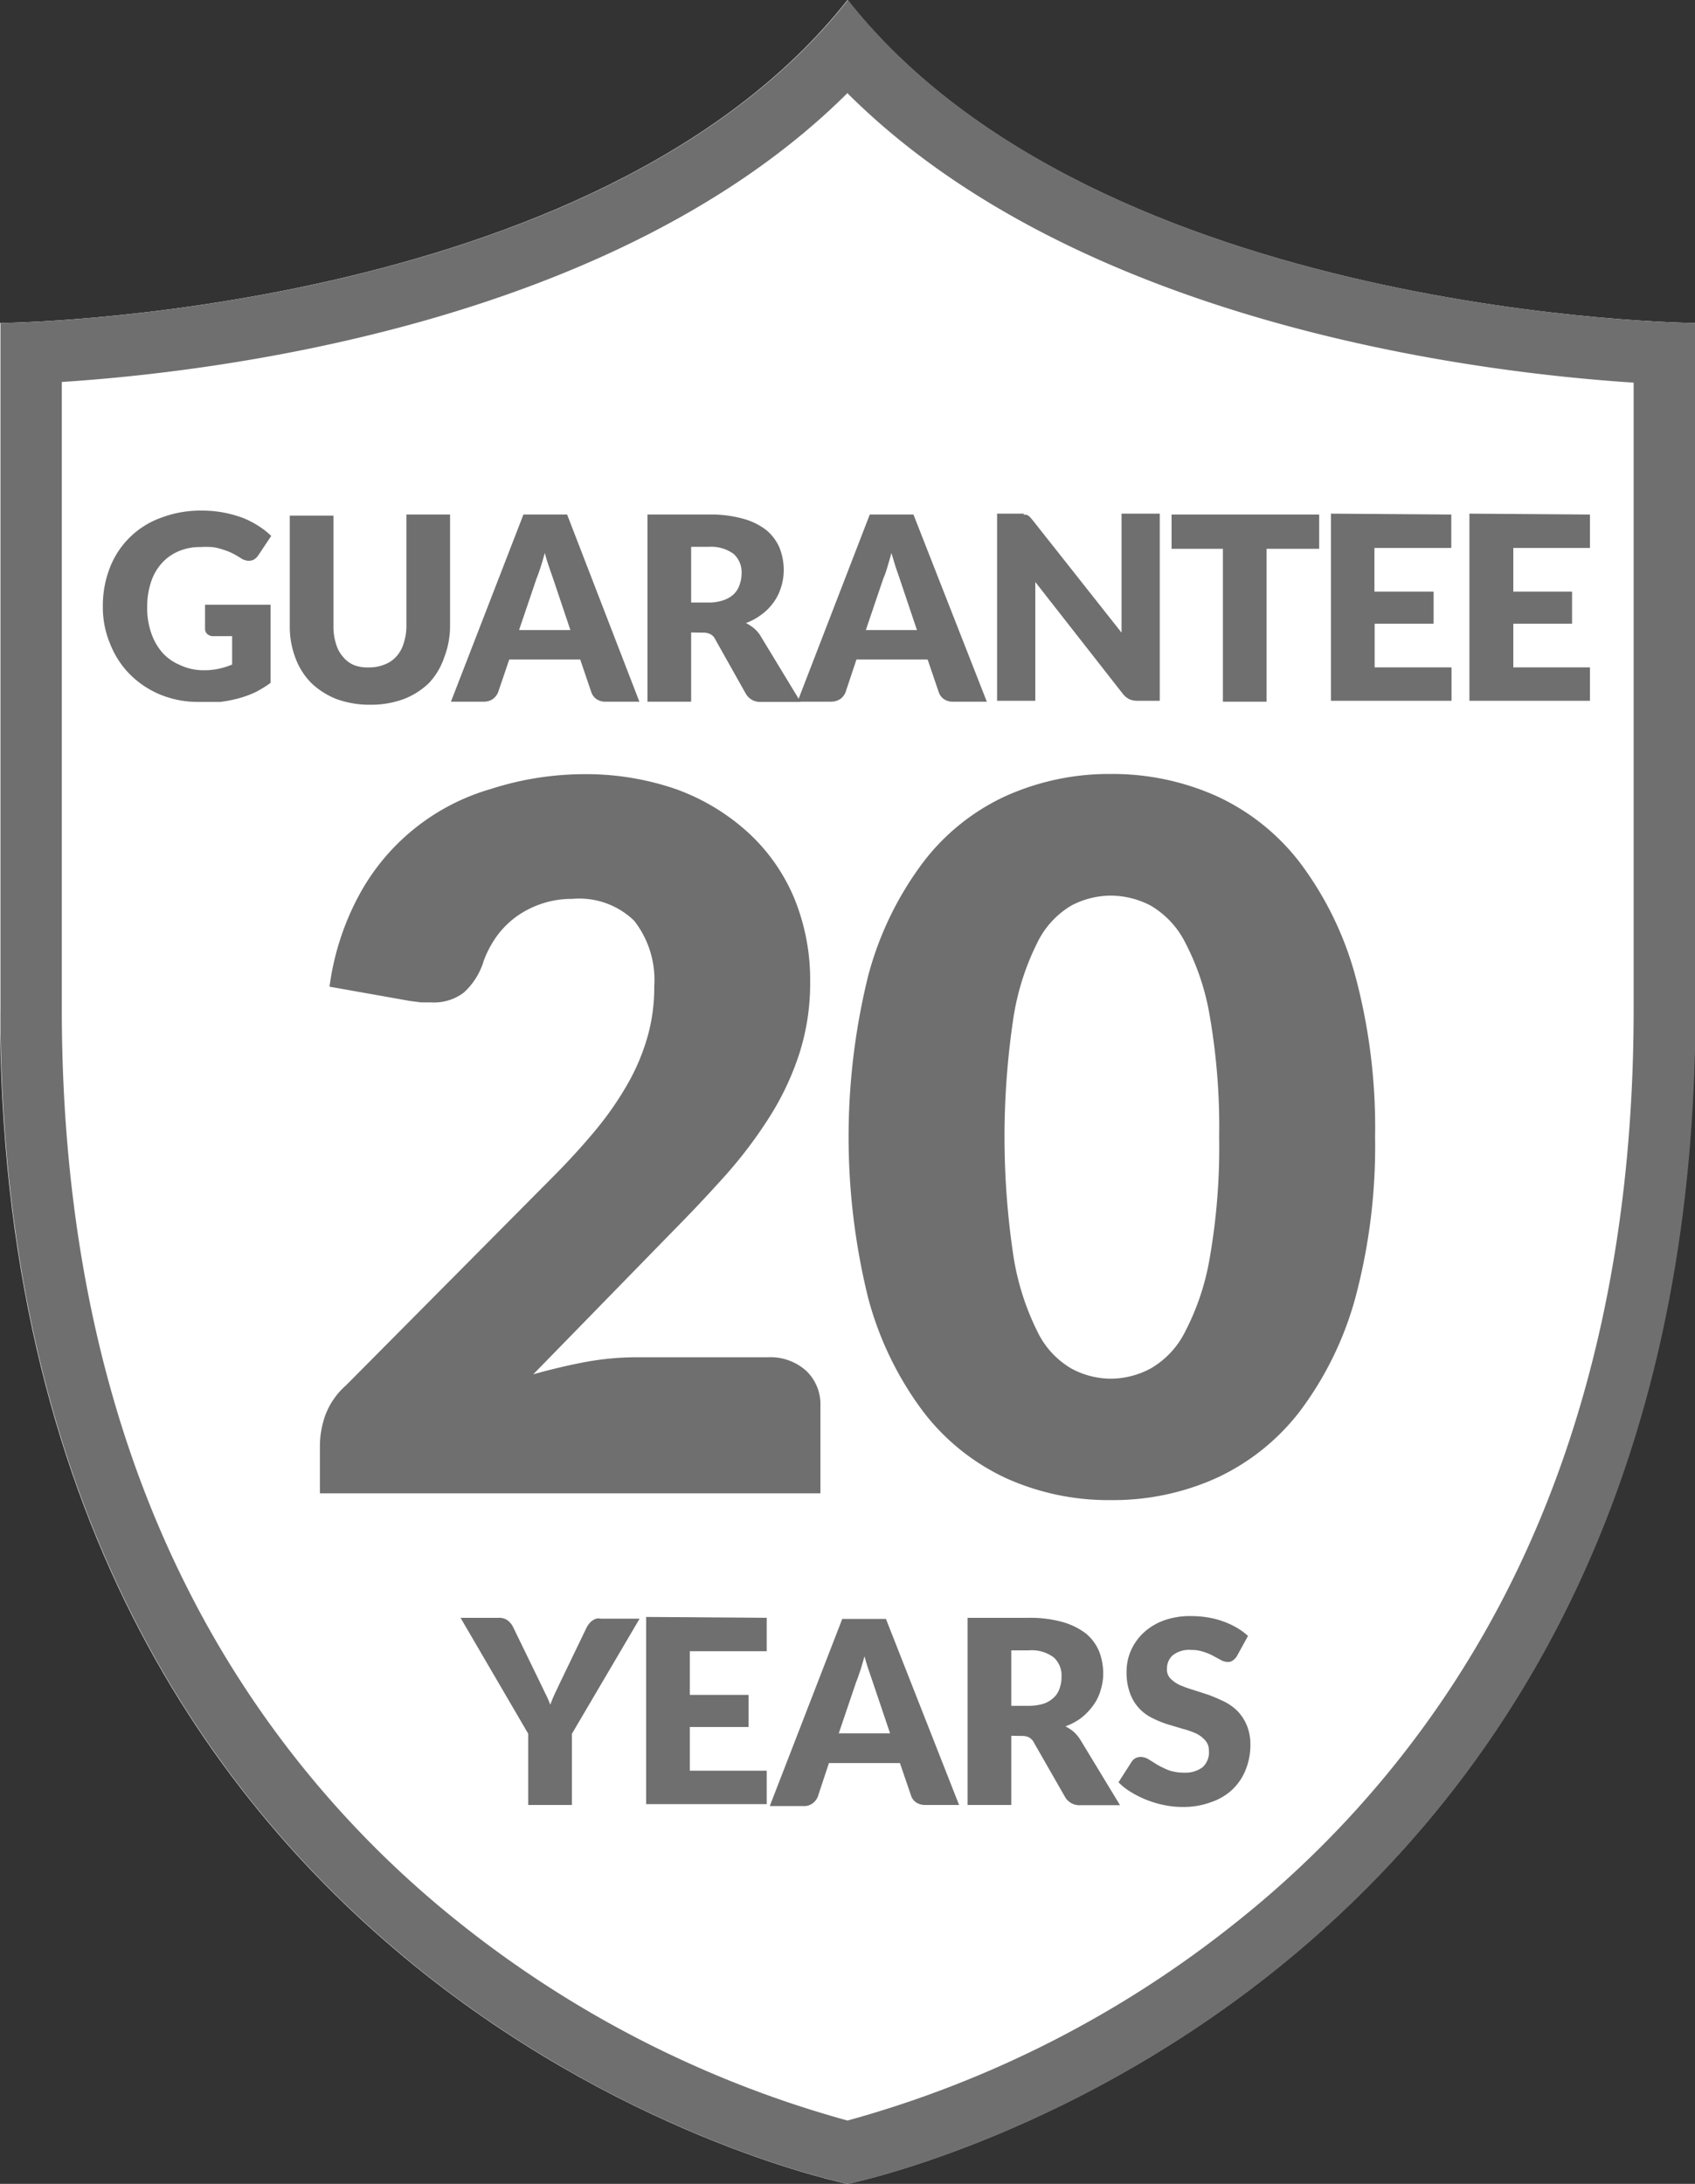 <svg id="Layer_1" data-name="Layer 1" xmlns="http://www.w3.org/2000/svg" viewBox="0 0 77.62 100"><rect x="0" y="0" width="77.62" height="100" fill="#333333" stroke="none"/><defs><style>.cls-1{fill:#fff;}.cls-2{fill:#706f6f;}</style></defs><path class="cls-1" d="M139.16,91.73c-11.5,14.58-38.81,14.79-38.81,14.79v31.41c0,46,38.81,53.8,38.81,53.8s38.81-7.8,38.81-53.8V106.52S150.66,106.31,139.16,91.73Z" transform="translate(-100.35 -91.73)"/><path class="cls-2" d="M139.16,96c10.63,10.61,29,12.8,36,13.25v28.71c0,10-1.91,18.87-5.69,26.4A46,46,0,0,1,157,179.72a49.48,49.48,0,0,1-17.84,9.11,49.56,49.56,0,0,1-17.84-9.11,46,46,0,0,1-12.45-15.39c-3.78-7.53-5.69-16.41-5.69-26.4V109.22c7-.45,25.36-2.64,36-13.25m0-4.24c-11.5,14.58-38.81,14.79-38.81,14.79v31.41c0,46,38.81,53.8,38.81,53.8s38.81-7.8,38.81-53.8V106.52s-27.31-.21-38.81-14.79Z" transform="translate(-100.35 -91.73)"/><path class="cls-2" d="M126.54,171.12v3.26h-2v-3.26l-3.1-5.31h1.75a.65.65,0,0,1,.41.12.86.86,0,0,1,.25.31l1.21,2.49.27.56a4.46,4.46,0,0,1,.22.5,5.49,5.49,0,0,1,.21-.51l.26-.55,1.2-2.49a1.3,1.3,0,0,1,.1-.15.62.62,0,0,1,.14-.14.69.69,0,0,1,.19-.1.51.51,0,0,1,.22,0h1.77Z" transform="translate(-100.35 -91.73)"/><path class="cls-2" d="M135.46,165.81v1.53h-3.52v2h2.69v1.47h-2.69v2h3.52v1.53h-5.52v-8.57Z" transform="translate(-100.35 -91.73)"/><path class="cls-2" d="M144.27,174.38h-1.54a.73.73,0,0,1-.43-.12.59.59,0,0,1-.23-.31l-.51-1.49h-3.25L137.8,174a.71.71,0,0,1-.23.3.64.64,0,0,1-.42.13H135.6l3.32-8.57h2Zm-5.51-3.28h2.35l-.79-2.34-.18-.53c-.07-.2-.14-.42-.2-.66-.07.24-.13.46-.2.67s-.13.38-.19.53Z" transform="translate(-100.35 -91.73)"/><path class="cls-2" d="M146.66,171.21v3.17h-2v-8.57h2.79A5.55,5.55,0,0,1,149,166a3.2,3.2,0,0,1,1.08.53,2.14,2.14,0,0,1,.6.81,2.79,2.79,0,0,1,.19,1,2.56,2.56,0,0,1-.12.79,2.15,2.15,0,0,1-.33.68,2.9,2.9,0,0,1-.54.57,2.75,2.75,0,0,1-.74.4,1.92,1.92,0,0,1,.38.25,1.79,1.79,0,0,1,.3.36l1.82,3h-1.8a.76.76,0,0,1-.72-.38l-1.42-2.48a.57.57,0,0,0-.22-.24.7.7,0,0,0-.36-.07Zm0-1.37h.8a2.29,2.29,0,0,0,.69-.1,1.29,1.29,0,0,0,.47-.29,1,1,0,0,0,.26-.43,1.46,1.46,0,0,0,.08-.52,1.1,1.1,0,0,0-.36-.88,1.69,1.69,0,0,0-1.14-.32h-.8Z" transform="translate(-100.35 -91.73)"/><path class="cls-2" d="M157,167.55a.66.66,0,0,1-.19.21.39.39,0,0,1-.25.07.67.67,0,0,1-.29-.08l-.35-.19a2.34,2.34,0,0,0-.45-.19,1.72,1.72,0,0,0-.58-.09,1.23,1.23,0,0,0-.83.24.81.81,0,0,0-.27.64.57.57,0,0,0,.16.43,1.42,1.42,0,0,0,.43.3,5.31,5.31,0,0,0,.61.22l.71.23c.24.09.47.19.7.3a2.4,2.4,0,0,1,.61.43,2.1,2.1,0,0,1,.43.65,2.27,2.27,0,0,1,.17.91,3,3,0,0,1-.21,1.12,2.56,2.56,0,0,1-.59.9,2.65,2.65,0,0,1-1,.6,3.55,3.55,0,0,1-1.3.22,3.86,3.86,0,0,1-.82-.08,4.55,4.55,0,0,1-.8-.23,4.5,4.5,0,0,1-.73-.36,2.74,2.74,0,0,1-.59-.46l.59-.92a.52.52,0,0,1,.18-.18.54.54,0,0,1,.25-.06.72.72,0,0,1,.36.11l.4.25a4.21,4.21,0,0,0,.52.25,2.1,2.1,0,0,0,.7.11,1.31,1.31,0,0,0,.84-.24.91.91,0,0,0,.3-.76.69.69,0,0,0-.17-.48,1.31,1.31,0,0,0-.43-.32,3.94,3.94,0,0,0-.61-.21l-.7-.21a4.7,4.7,0,0,1-.7-.29,2,2,0,0,1-1-1.12,2.71,2.71,0,0,1-.16-1,2.39,2.39,0,0,1,.19-.94,2.53,2.53,0,0,1,.57-.82,2.76,2.76,0,0,1,.92-.57,3.54,3.54,0,0,1,1.26-.21,4.9,4.9,0,0,1,.77.06,4,4,0,0,1,.7.18,3.65,3.65,0,0,1,.63.29,2.9,2.9,0,0,1,.52.38Z" transform="translate(-100.35 -91.73)"/><path class="cls-2" d="M109.65,122.42a3.17,3.17,0,0,0,.73-.07,3.82,3.82,0,0,0,.6-.19v-1.3h-.84a.4.4,0,0,1-.3-.1.32.32,0,0,1-.1-.25v-1.09h3V123a5.43,5.43,0,0,1-.68.42,4.57,4.57,0,0,1-.76.28,5.69,5.69,0,0,1-.86.17c-.3,0-.63,0-1,0a4.49,4.49,0,0,1-1.74-.33,4.27,4.27,0,0,1-1.39-.92,4.14,4.14,0,0,1-.91-1.39,4.32,4.32,0,0,1-.34-1.74,4.75,4.75,0,0,1,.32-1.76,3.93,3.93,0,0,1,2.34-2.29,5.06,5.06,0,0,1,1.87-.33,5.34,5.34,0,0,1,1,.09,5.52,5.52,0,0,1,.87.24,4.06,4.06,0,0,1,.72.37,3.44,3.44,0,0,1,.59.46l-.58.87a.73.73,0,0,1-.19.2.55.55,0,0,1-.25.07.7.7,0,0,1-.37-.12,4,4,0,0,0-.44-.25,3.16,3.16,0,0,0-.43-.16,2.21,2.21,0,0,0-.46-.1,4.39,4.39,0,0,0-.54,0,2.44,2.44,0,0,0-1,.2,2.16,2.16,0,0,0-.77.56,2.4,2.4,0,0,0-.48.86,3.56,3.56,0,0,0-.17,1.12,3.49,3.49,0,0,0,.19,1.21,2.66,2.66,0,0,0,.52.9,2.21,2.21,0,0,0,.79.55A2.46,2.46,0,0,0,109.65,122.42Z" transform="translate(-100.35 -91.73)"/><path class="cls-2" d="M117.27,122.29a1.8,1.8,0,0,0,.71-.14,1.34,1.34,0,0,0,.53-.37,1.57,1.57,0,0,0,.33-.61,2.51,2.51,0,0,0,.12-.81v-5.07h2v5.07a4,4,0,0,1-.26,1.45A3.23,3.23,0,0,1,120,123a3.45,3.45,0,0,1-1.16.74,4.34,4.34,0,0,1-1.53.26,4.42,4.42,0,0,1-1.55-.26,3.55,3.55,0,0,1-1.16-.74,3.21,3.21,0,0,1-.72-1.14,4,4,0,0,1-.26-1.45v-5.07h2v5.07a2.55,2.55,0,0,0,.12.81,1.52,1.52,0,0,0,.33.6,1.27,1.27,0,0,0,.53.38A1.81,1.81,0,0,0,117.27,122.29Z" transform="translate(-100.35 -91.73)"/><path class="cls-2" d="M129.63,123.86h-1.54a.73.73,0,0,1-.43-.12.64.64,0,0,1-.23-.31l-.51-1.5h-3.25l-.51,1.5a.71.71,0,0,1-.23.3.7.7,0,0,1-.42.13H121l3.32-8.57h2Zm-5.51-3.28h2.35l-.79-2.35-.18-.52c-.07-.2-.14-.42-.2-.66-.07.24-.13.46-.2.67s-.13.38-.19.53Z" transform="translate(-100.35 -91.73)"/><path class="cls-2" d="M132,120.69v3.17h-2v-8.57h2.79a5.55,5.55,0,0,1,1.58.19,3,3,0,0,1,1.08.53,2.14,2.14,0,0,1,.6.81,2.75,2.75,0,0,1,.19,1,2.56,2.56,0,0,1-.12.79,2.25,2.25,0,0,1-.33.68,2.39,2.39,0,0,1-.54.56,2.77,2.77,0,0,1-.74.41,1.92,1.92,0,0,1,.38.25,1.37,1.37,0,0,1,.3.36l1.82,3h-1.8a.75.75,0,0,1-.71-.38L133.1,121a.49.49,0,0,0-.22-.23.68.68,0,0,0-.35-.07Zm0-1.37h.8a2,2,0,0,0,.69-.11,1.28,1.28,0,0,0,.47-.28,1.06,1.06,0,0,0,.26-.43,1.51,1.51,0,0,0,.09-.53,1.12,1.12,0,0,0-.37-.88,1.74,1.74,0,0,0-1.14-.32H132Z" transform="translate(-100.35 -91.73)"/><path class="cls-2" d="M145.54,123.86H144a.71.71,0,0,1-.43-.12.64.64,0,0,1-.23-.31l-.51-1.5h-3.26l-.5,1.5a.71.71,0,0,1-.23.3.75.75,0,0,1-.42.13h-1.55l3.31-8.57h2ZM140,120.58h2.34l-.79-2.35-.18-.52-.2-.66c-.06.24-.13.46-.19.67s-.13.38-.19.53Z" transform="translate(-100.35 -91.73)"/><path class="cls-2" d="M147.2,115.3l.16,0a.55.55,0,0,1,.14.09l.14.16,4.07,5.15,0-.48c0-.15,0-.3,0-.44v-4.53h1.75v8.57h-1a1,1,0,0,1-.39-.07.92.92,0,0,1-.31-.26l-4-5.11,0,.44c0,.14,0,.28,0,.4v4.6h-1.75v-8.57h1.26Z" transform="translate(-100.35 -91.73)"/><path class="cls-2" d="M160.76,115.29v1.57h-2.41v7h-2v-7H154v-1.57Z" transform="translate(-100.35 -91.73)"/><path class="cls-2" d="M166.81,115.29v1.53h-3.52v2H166v1.47h-2.7v2h3.52v1.53h-5.52v-8.57Z" transform="translate(-100.35 -91.73)"/><path class="cls-2" d="M173.16,115.29v1.53h-3.51v2h2.69v1.47h-2.69v2h3.51v1.53h-5.52v-8.57Z" transform="translate(-100.35 -91.73)"/><path class="cls-2" d="M127,127.18a12.64,12.64,0,0,1,4.35.7,9.87,9.87,0,0,1,3.29,2,8.56,8.56,0,0,1,2.09,3,9.87,9.87,0,0,1,.72,3.81,10.57,10.57,0,0,1-.5,3.3,12.81,12.81,0,0,1-1.37,2.9,20.64,20.64,0,0,1-2,2.65c-.77.86-1.59,1.73-2.45,2.6l-6.36,6.52c.82-.23,1.62-.42,2.42-.57a13,13,0,0,1,2.24-.21h6.08a2.45,2.45,0,0,1,1.76.62,2.12,2.12,0,0,1,.65,1.61v4H115v-2.23a4.23,4.23,0,0,1,.26-1.38,3.42,3.42,0,0,1,.94-1.34l9.38-9.45c.8-.8,1.5-1.57,2.1-2.3a14.71,14.71,0,0,0,1.47-2.15,9.69,9.69,0,0,0,.87-2.12,8.26,8.26,0,0,0,.29-2.25,4.39,4.39,0,0,0-.92-3,3.61,3.61,0,0,0-2.83-1,4.33,4.33,0,0,0-1.43.23,4.39,4.39,0,0,0-1.16.6,4.13,4.13,0,0,0-.88.89,4.8,4.8,0,0,0-.59,1.12,3.21,3.21,0,0,1-.91,1.45,2.25,2.25,0,0,1-1.48.45l-.48,0-.53-.07-3.66-.65a12.16,12.16,0,0,1,1.38-4.24,10,10,0,0,1,6-4.81A14,14,0,0,1,127,127.18Z" transform="translate(-100.35 -91.73)"/><path class="cls-2" d="M163.32,143.79a26.9,26.9,0,0,1-.91,7.39,15.38,15.38,0,0,1-2.54,5.18,10.23,10.23,0,0,1-3.84,3.06,11.51,11.51,0,0,1-4.81,1,11.39,11.39,0,0,1-4.79-1,10.14,10.14,0,0,1-3.81-3.06,15.17,15.17,0,0,1-2.51-5.18,30.79,30.79,0,0,1,0-14.78,15.08,15.08,0,0,1,2.51-5.18,10,10,0,0,1,3.81-3.05,11.54,11.54,0,0,1,4.79-1,11.66,11.66,0,0,1,4.81,1,10.11,10.11,0,0,1,3.84,3.05,15.29,15.29,0,0,1,2.54,5.18A26.8,26.8,0,0,1,163.32,143.79Zm-7.14,0a29.72,29.72,0,0,0-.43-5.53,11.27,11.27,0,0,0-1.13-3.38,4.09,4.09,0,0,0-1.59-1.69,4,4,0,0,0-1.81-.45,3.93,3.93,0,0,0-1.8.45,4,4,0,0,0-1.56,1.69,11.65,11.65,0,0,0-1.09,3.38,36.62,36.62,0,0,0,0,11.06,11.83,11.83,0,0,0,1.09,3.39,3.92,3.92,0,0,0,1.56,1.69,3.82,3.82,0,0,0,1.8.46,3.89,3.89,0,0,0,1.81-.46,4,4,0,0,0,1.59-1.69,11.44,11.44,0,0,0,1.13-3.39A29.49,29.49,0,0,0,156.18,143.79Z" transform="translate(-100.35 -91.73)"/></svg>